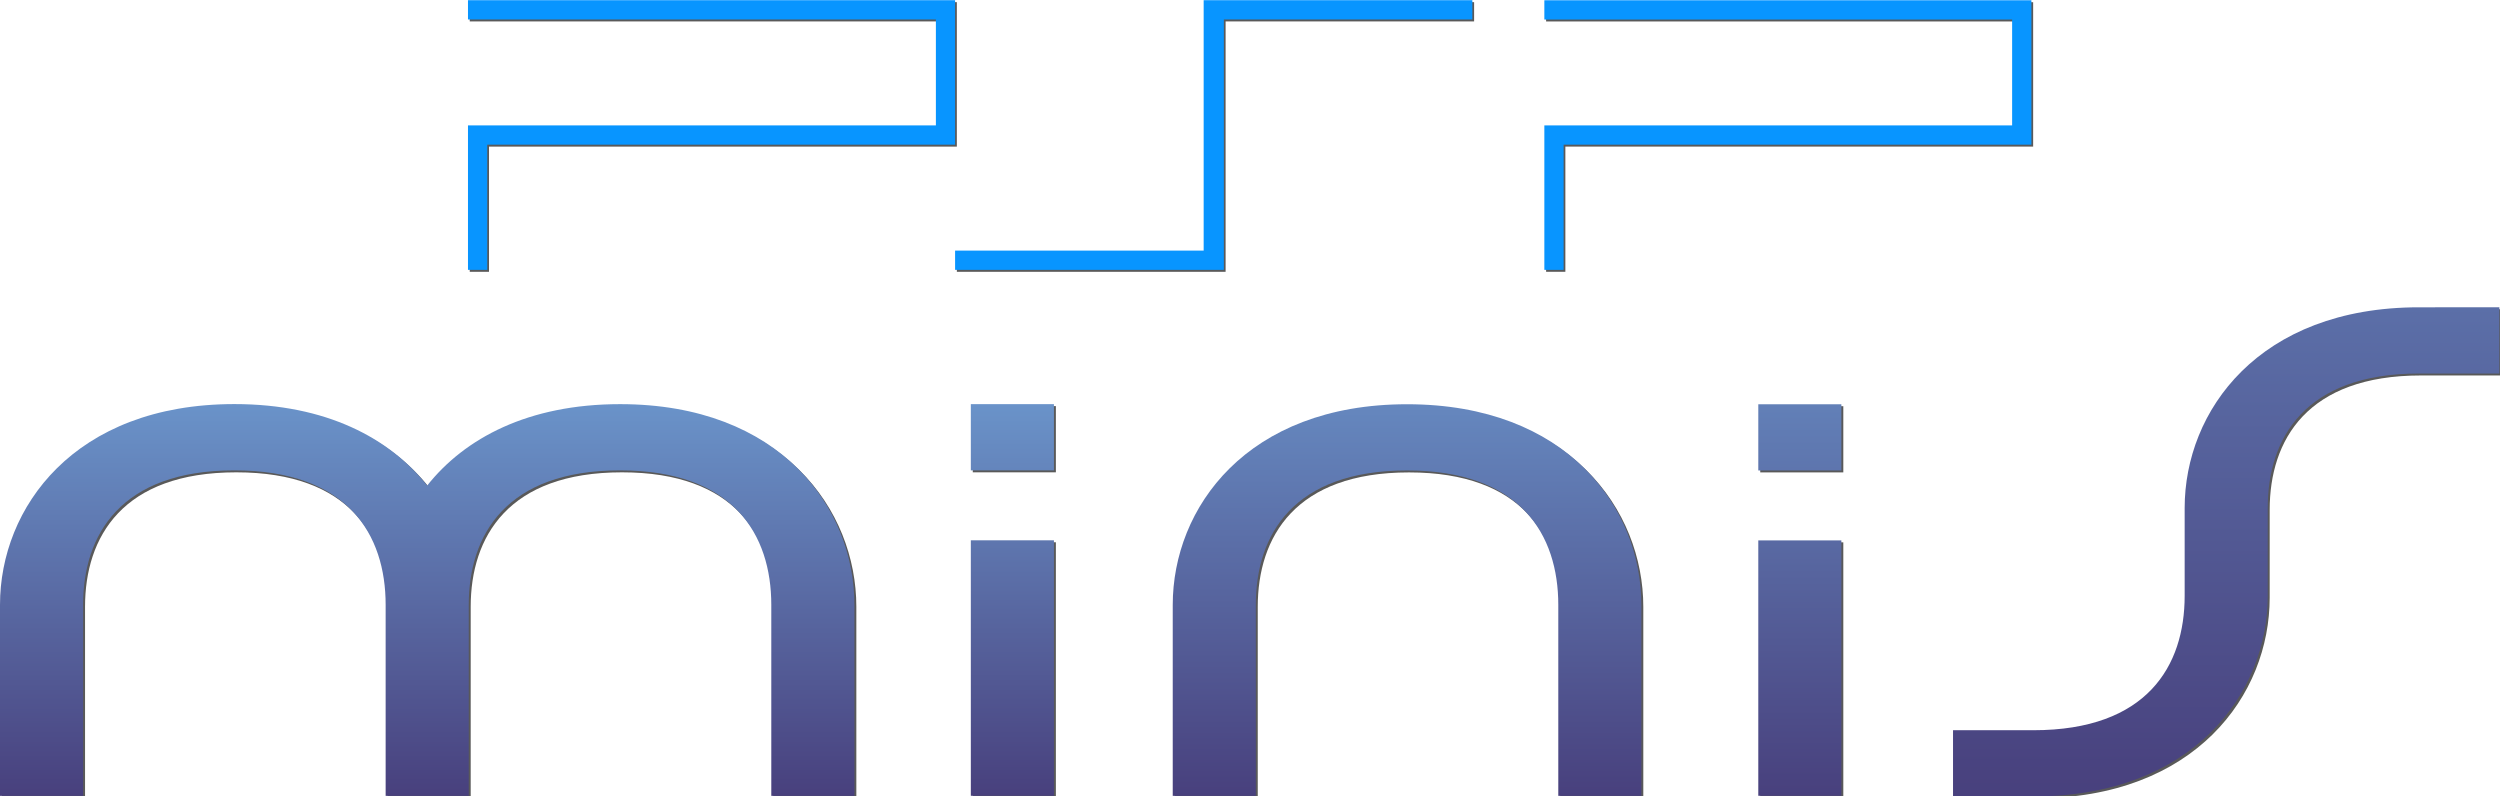 <?xml version="1.0" encoding="UTF-8" standalone="no"?>
<!-- Created by ERK -->

<svg
   viewBox="0 0 3838.998 1223.003"
   height="1223.003"
   width="3838.998"
   xml:space="preserve"
   id="svg2"
   version="1.1"
   sodipodi:docname="pspminis.svg"
   inkscape:version="1.4 (86a8ad7, 2024-10-11)"
   xmlns:inkscape="http://www.inkscape.org/namespaces/inkscape"
   xmlns:sodipodi="http://sodipodi.sourceforge.net/DTD/sodipodi-0.dtd"
   xmlns="http://www.w3.org/2000/svg"
   xmlns:svg="http://www.w3.org/2000/svg"
   xmlns:rdf="http://www.w3.org/1999/02/22-rdf-syntax-ns#"
   xmlns:cc="http://creativecommons.org/ns#"
   xmlns:dc="http://purl.org/dc/elements/1.1/"><sodipodi:namedview
     id="namedview1"
     pagecolor="#ffffff"
     bordercolor="#000000"
     borderopacity="0.25"
     inkscape:showpageshadow="2"
     inkscape:pageopacity="0.0"
     inkscape:pagecheckerboard="true"
     inkscape:deskcolor="#d1d1d1"
     inkscape:zoom="0.48098958"
     inkscape:cx="1911.6838"
     inkscape:cy="697.52031"
     inkscape:window-width="3840"
     inkscape:window-height="2066"
     inkscape:window-x="-11"
     inkscape:window-y="-11"
     inkscape:window-maximized="1"
     inkscape:current-layer="svg2" /><defs
     id="defs6"><linearGradient
       id="linearGradient38"
       spreadMethod="pad"
       gradientTransform="matrix(0.87,0,0,0.87,1325.462,-1725.782)"
       gradientUnits="userSpaceOnUse"
       y2="2587.07"
       x2="637.737"
       y1="1985.53"
       x1="637.737"><stop
         id="stop34"
         offset="0"
         style="stop-opacity:1;stop-color:#48407d" /><stop
         id="stop36"
         offset="1"
         style="stop-opacity:1;stop-color:#6a93c9" /></linearGradient><linearGradient
       id="linearGradient54"
       spreadMethod="pad"
       gradientTransform="matrix(1,0,0,-1,1523.507,3207.643)"
       gradientUnits="userSpaceOnUse"
       y2="2587.07"
       x2="-867.471"
       y1="1985.53"
       x1="-867.471"><stop
         id="stop50"
         offset="0"
         style="stop-opacity:1;stop-color:#48407d" /><stop
         id="stop52"
         offset="1"
         style="stop-opacity:1;stop-color:#6a93c9" /></linearGradient><linearGradient
       id="linearGradient70"
       spreadMethod="pad"
       gradientTransform="matrix(1,0,0,-1,1523.507,3207.643)"
       gradientUnits="userSpaceOnUse"
       y2="2587.07"
       x2="31.095"
       y1="1985.63"
       x1="31.095"><stop
         id="stop66"
         offset="0"
         style="stop-opacity:1;stop-color:#48407d" /><stop
         id="stop68"
         offset="1"
         style="stop-opacity:1;stop-color:#6a93c9" /></linearGradient><linearGradient
       id="linearGradient88"
       spreadMethod="pad"
       gradientTransform="matrix(0.976,0,0,0.976,1486.984,-1936.087)"
       gradientUnits="userSpaceOnUse"
       y2="2587.07"
       x2="1240.98"
       y1="1985.63"
       x1="1240.98"><stop
         id="stop84"
         offset="0"
         style="stop-opacity:1;stop-color:#48407d" /><stop
         id="stop86"
         offset="1"
         style="stop-opacity:1;stop-color:#6a93c9" /></linearGradient><linearGradient
       id="linearGradient106"
       spreadMethod="pad"
       gradientTransform="matrix(1.325,0,0,1.325,2018.353,-2627.941)"
       gradientUnits="userSpaceOnUse"
       y2="2735.93"
       x2="1895.91"
       y1="1984.63"
       x1="1895.91"><stop
         id="stop102"
         offset="0"
         style="stop-opacity:1;stop-color:#48407d" /><stop
         id="stop104"
         offset="1"
         style="stop-opacity:1;stop-color:#6a93c9" /></linearGradient><clipPath
       clipPathUnits="userSpaceOnUse"
       id="clipPath1"><path
         id="path2"
         d="m 2786.63,564.227 c -184.65,0 -269.93,-119.477 -269.93,-231.153 V 231.898 c 0,-80.773 -43.27,-154.875 -174.22,-154.875 h -92.63 V 0.75 h 92.63 c 184.65,0 269.92,119.477 269.92,231.148 v 101.176 c 0,80.778 43.28,154.875 174.23,154.875 h 92.62 v 76.278 z"
         style="stroke-width:0.1" /></clipPath><clipPath
       clipPathUnits="userSpaceOnUse"
       id="clipPath4"><path
         id="path5"
         d="m 2025.52,1.5 h 95.704 v 294.227 h -95.704 z m 0,374.773 h 95.704 v 76.278 h -95.704 z"
         style="stroke-width:0.1" /></clipPath><clipPath
       clipPathUnits="userSpaceOnUse"
       id="clipPath5"><path
         id="path6"
         d="m 1620.9,452.551 c -184.65,0 -269.92,-119.477 -269.92,-231.153 V 1.426 h 95.7 V 221.398 c 0,80.778 43.27,154.875 174.22,154.875 130.95,0 174.23,-74.171 174.23,-154.875 V 1.426 h 95.69 V 221.398 c 0,111.75 -85.19,231.153 -269.92,231.153 z"
         style="stroke-width:0.1" /></clipPath></defs><g
     id="g10"
     inkscape:label="PSP_Shadow"
     style="opacity:0.65;fill:#000000"
     transform="matrix(1,0,0,1,2.701,3.003)"><path
       id="path18"
       style="fill:#000000;fill-opacity:1;fill-rule:nonzero;stroke:none;stroke-width:0.1"
       d="M 539.102,918 H 1100.25 V 751.574 H 561.301 V 607.352 H 539.102 V 773.773 H 1078.13 V 895.801 H 539.102 V 918"
       inkscape:label="P"
       transform="matrix(1.333,0,0,-1.333,0,1224)" /><path
       id="path22"
       style="fill:#000000;fill-opacity:1;fill-rule:nonzero;stroke:none;stroke-width:0.104"
       d="M 1386.601,918.002 V 629.553 h -286.344 v -22.2 h 309.601 v 288.45 h 286.271 v 22.198 h -309.528"
       inkscape:label="S"
       transform="matrix(1.333,0,0,-1.333,0,1224)" /><path
       id="path16"
       style="fill:#000000;fill-opacity:1;fill-rule:nonzero;stroke:none;stroke-width:0.144"
       d="M 1801.263,751.572 V 607.35 h -22.195 v 166.421 h 538.879 v 121.953 h -538.879 v 22.2 h 561.074 V 751.572 h -538.879"
       inkscape:label="P"
       transform="matrix(1.333,0,0,-1.333,0,1224)" /></g><g
     id="g11"
     inkscape:label="minisShadow"
     style="opacity:0.65;fill:#000000"
     transform="translate(3,3)"><path
       id="path1"
       style="fill:#000000;fill-opacity:1;fill-rule:nonzero;stroke:none;stroke-width:0.133"
       d="m 952.197,620.602 c -141.197,0 -238.599,52.401 -296.197,125 C 598.401,672.904 501,620.503 359.901,620.503 113.697,620.602 0,779.806 0,928.806 V 1222.101 H 127.598 V 928.806 c 0,-107.704 57.704,-206.5 232.303,-206.5 174.599,0 232.296,98.895 232.296,206.5 V 1222.101 H 719.803 V 928.806 c 0,-107.704 57.697,-206.5 232.296,-206.5 174.599,0 232.303,98.895 232.303,206.5 V 1222.101 H 1312 V 928.806 C 1312.099,779.806 1198.401,620.602 952.197,620.602 Z"
       inkscape:label="m" /><path
       id="path3"
       style="fill:#000000;fill-opacity:1;fill-rule:nonzero;stroke:none;stroke-width:0.133"
       d="m 1490.8,1222.003 h 127.599 V 829.7 H 1490.8 Z m 0,-499.697 h 127.599 V 620.602 H 1490.8 Z"
       inkscape:label="i" /><path
       id="path4"
       style="fill:#000000;fill-opacity:1;fill-rule:nonzero;stroke:none;stroke-width:0.116"
       d="m 1620.894,452.549 c -184.65,0 -269.923,-119.476 -269.923,-231.152 V 1.426 h 95.701 V 221.397 c 0,80.777 43.268,154.874 174.222,154.874 130.953,0 174.222,-74.171 174.222,-154.874 V 1.426 h 95.701 V 221.397 c 0,111.75 -85.203,231.152 -269.923,231.152 z"
       clip-path="url(#clipPath5)"
       transform="matrix(1.333,0,0,-1.333,0,1224.003)"
       inkscape:label="n" /><path
       id="path10"
       style="fill:#000000;fill-opacity:1;fill-rule:nonzero;stroke:none;stroke-width:0.13"
       d="m 2025.53,1.5 h 95.703 V 295.727 h -95.703 z m 0,451.053 v -76.278 h 95.703 v 76.278 z"
       clip-path="url(#clipPath4)"
       transform="matrix(1.333,0,0,-1.333,0,1224.003)"
       inkscape:label="i" /><path
       id="path11"
       style="fill:#000000;fill-opacity:1;fill-rule:nonzero;stroke:none;stroke-width:0.177"
       d="m 2786.618,564.227 c -184.643,0 -269.925,-119.476 -269.925,-231.152 V 231.898 c 0,-80.773 -43.259,-154.875 -174.221,-154.875 h -92.613 V 0.75 h 92.613 c 184.661,0 269.925,119.477 269.925,231.148 v 101.176 c 0,80.778 43.277,154.875 174.221,154.875 h 92.63 v 76.277 z"
       clip-path="url(#clipPath1)"
       transform="matrix(1.333,0,0,-1.333,0,1224.003)"
       inkscape:label="s" /></g><g
     id="g9"
     inkscape:label="PSP"
     transform="translate(0,0.003)"><path
       id="path7"
       style="fill:#0895ff;fill-opacity:1;fill-rule:nonzero;stroke:none;stroke-width:0.1"
       d="M 539.102,918 H 1100.25 V 751.574 H 561.301 V 607.352 H 539.102 V 773.773 H 1078.13 V 895.801 H 539.102 V 918"
       inkscape:label="P"
       transform="matrix(1.333,0,0,-1.333,0,1224)" /><path
       id="path8"
       style="fill:#0895ff;fill-opacity:1;fill-rule:nonzero;stroke:none;stroke-width:0.104"
       d="M 1386.601,918.002 V 629.553 h -286.344 v -22.2 h 309.601 v 288.45 h 286.271 v 22.198 h -309.528"
       inkscape:label="S"
       transform="matrix(1.333,0,0,-1.333,0,1224)" /><path
       id="path9"
       style="fill:#0895ff;fill-opacity:1;fill-rule:nonzero;stroke:none;stroke-width:0.144"
       d="M 1801.263,751.572 V 607.35 h -22.195 v 166.421 h 538.879 v 121.953 h -538.879 v 22.2 h 561.074 V 751.572 h -538.879"
       inkscape:label="P"
       transform="matrix(1.333,0,0,-1.333,0,1224)" /></g><g
     id="g1"
     inkscape:label="minis"><path
       id="path56"
       style="fill:url(#linearGradient54);fill-opacity:1;fill-rule:nonzero;stroke:none;stroke-width:0.133"
       d="m 952.197,620.602 c -141.197,0 -238.599,52.401 -296.197,125 C 598.401,672.904 501,620.503 359.901,620.503 113.697,620.602 0,779.806 0,928.806 V 1222.101 H 127.598 V 928.806 c 0,-107.704 57.704,-206.5 232.303,-206.5 174.599,0 232.296,98.895 232.296,206.5 V 1222.101 H 719.803 V 928.806 c 0,-107.704 57.697,-206.5 232.296,-206.5 174.599,0 232.303,98.895 232.303,206.5 V 1222.101 H 1312 V 928.806 C 1312.099,779.806 1198.401,620.602 952.197,620.602 Z"
       inkscape:label="m" /><path
       id="path72"
       style="fill:url(#linearGradient70);fill-opacity:1;fill-rule:nonzero;stroke:none;stroke-width:0.133"
       d="m 1490.8,1222.003 h 127.599 V 829.7 H 1490.8 Z m 0,-499.697 h 127.599 V 620.602 H 1490.8 Z"
       inkscape:label="i" /><path
       id="path40"
       style="fill:url(#linearGradient38);fill-opacity:1;fill-rule:nonzero;stroke:none;stroke-width:0.116"
       d="m 1620.894,452.549 c -184.65,0 -269.923,-119.476 -269.923,-231.152 V 1.426 h 95.701 V 221.397 c 0,80.777 43.268,154.874 174.222,154.874 130.953,0 174.222,-74.171 174.222,-154.874 V 1.426 h 95.701 V 221.397 c 0,111.75 -85.203,231.152 -269.923,231.152 z"
       clip-path="url(#clipPath5)"
       transform="matrix(1.333,0,0,-1.333,0,1224.003)"
       inkscape:label="n" /><path
       id="path90"
       style="fill:url(#linearGradient88);fill-opacity:1;fill-rule:nonzero;stroke:none;stroke-width:0.13"
       d="m 2025.53,1.5 h 95.703 V 295.727 h -95.703 z m 0,451.053 v -76.278 h 95.703 v 76.278 z"
       clip-path="url(#clipPath4)"
       transform="matrix(1.333,0,0,-1.333,0,1224.003)"
       inkscape:label="i" /><path
       id="path108"
       style="fill:url(#linearGradient106);fill-opacity:1;fill-rule:nonzero;stroke:none;stroke-width:0.177"
       d="m 2786.618,564.227 c -184.643,0 -269.925,-119.476 -269.925,-231.152 V 231.898 c 0,-80.773 -43.259,-154.875 -174.221,-154.875 h -92.613 V 0.75 h 92.613 c 184.661,0 269.925,119.477 269.925,231.148 v 101.176 c 0,80.778 43.277,154.875 174.221,154.875 h 92.63 v 76.277 z"
       clip-path="url(#clipPath1)"
       transform="matrix(1.333,0,0,-1.333,0,1224.003)"
       inkscape:label="s" /></g></svg>
